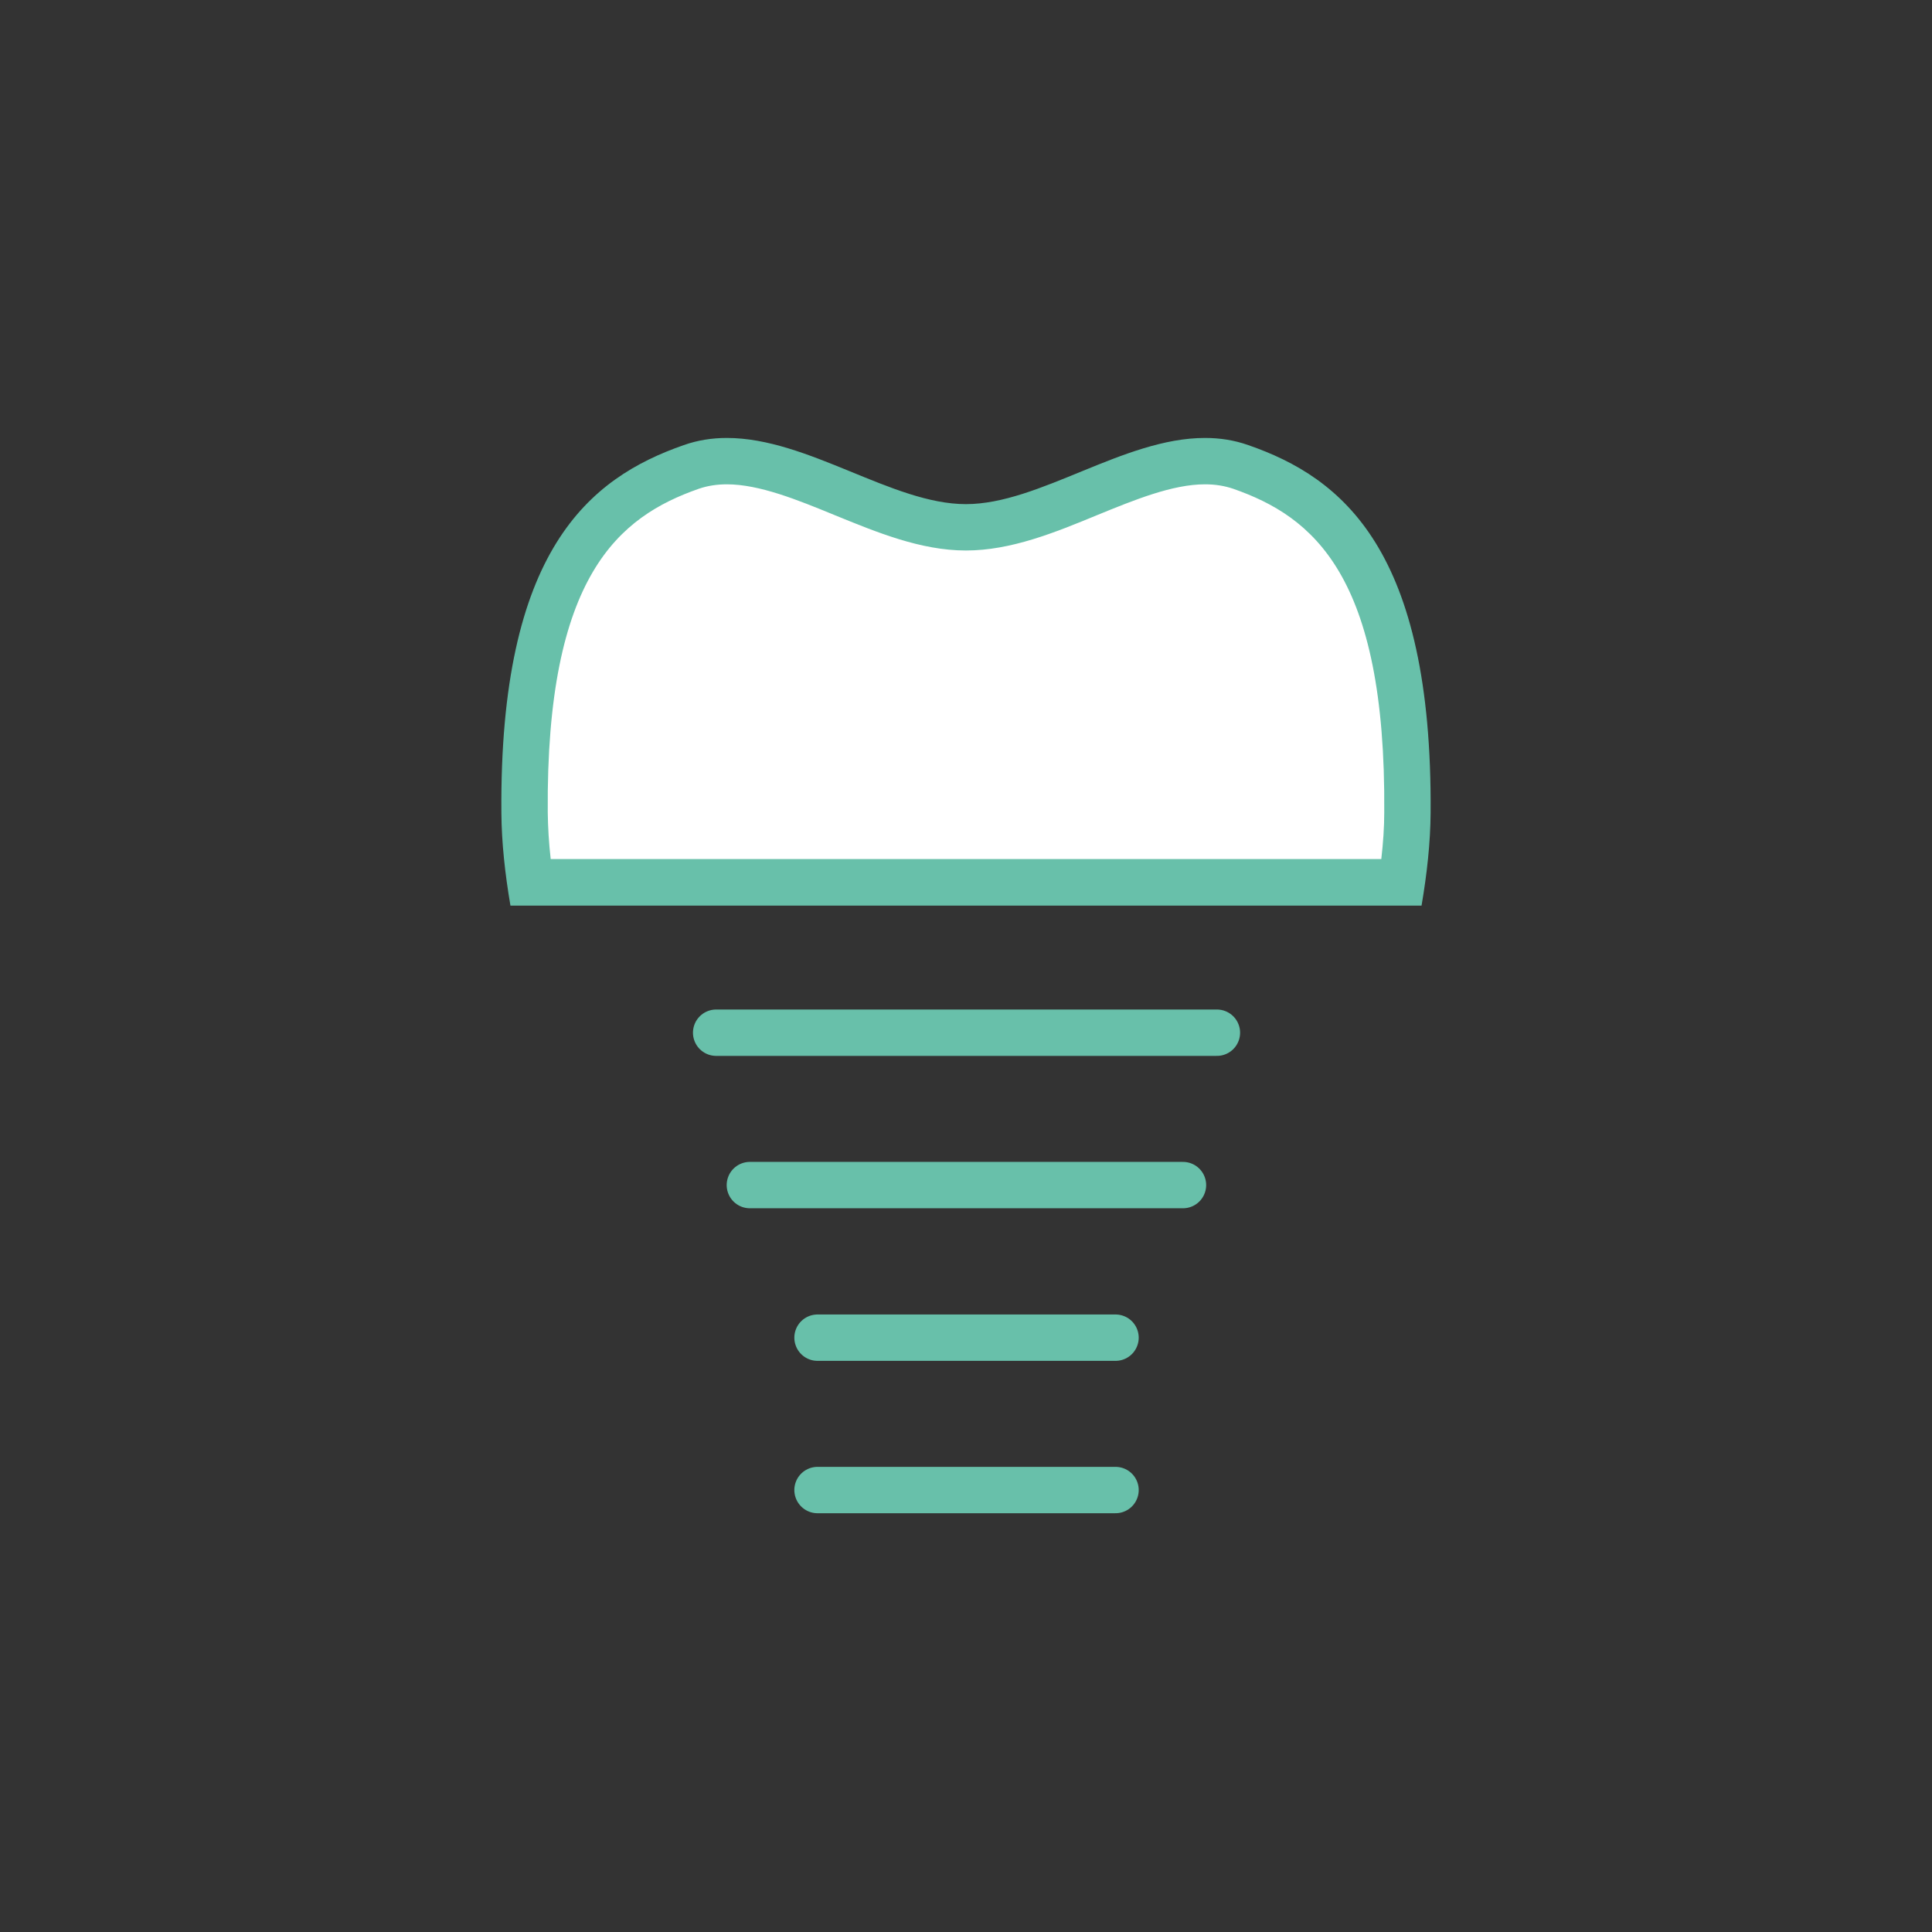<?xml version="1.0" encoding="UTF-8"?><svg id="uuid-fa9b02c0-7cd4-4770-8cfa-9b6695ddbcbd" xmlns="http://www.w3.org/2000/svg" xmlns:xlink="http://www.w3.org/1999/xlink" viewBox="0 0 91.67 91.67"><rect x="0" y="0" width="91.67" height="91.67" fill="#333333" stroke="none"/><defs><clipPath id="uuid-d4be607a-1f0f-414a-adc4-bc10a600a8ef"><rect width="91.67" height="91.67" style="fill:none;"/></clipPath></defs><g id="uuid-c47c926b-0a1f-4948-bc5d-24eda97d97b5"><g style="clip-path:url(#uuid-d4be607a-1f0f-414a-adc4-bc10a600a8ef);"><g><g><path d="m25.16,41.86c-.17-1.18-.26-2.29-.27-3.31-.09-11.99,3.95-15.02,7.91-16.41.53-.19,1.08-.27,1.69-.27,1.76,0,3.68.79,5.53,1.55,1.91.78,3.89,1.59,5.81,1.59s3.9-.81,5.81-1.59c1.85-.76,3.77-1.55,5.53-1.55.61,0,1.16.09,1.69.27,3.96,1.38,8,4.41,7.91,16.41,0,1.01-.1,2.12-.27,3.31H25.16Z" style="fill:#fff;"/><path d="m57.18,22.98c.48,0,.91.07,1.33.21,3.78,1.32,7.26,4.09,7.17,15.36,0,.69-.05,1.43-.14,2.21H26.13c-.09-.78-.13-1.52-.14-2.21-.09-11.27,3.4-14.04,7.17-15.36.41-.14.85-.21,1.33-.21,1.54,0,3.36.74,5.11,1.46,2.01.82,4.09,1.68,6.23,1.68s4.22-.85,6.23-1.68c1.76-.72,3.57-1.46,5.11-1.46m0-2.2c-3.86,0-7.85,3.14-11.34,3.14s-7.49-3.14-11.34-3.14c-.69,0-1.37.1-2.05.34-4.47,1.56-8.75,4.98-8.65,17.45.01,1.4.17,2.88.43,4.4h43.23c.26-1.52.42-2.99.43-4.4.09-12.47-4.18-15.9-8.65-17.45-.68-.24-1.36-.34-2.05-.34h0Z" style="fill:#68c0aa;"/></g><g><line x1="33.98" y1="49" x2="57.74" y2="49" style="fill:#fff; stroke:#68c0aa; stroke-linecap:round; stroke-miterlimit:10; stroke-width:2.2px;"/><line x1="35.58" y1="56.23" x2="56.13" y2="56.23" style="fill:#fff; stroke:#68c0aa; stroke-linecap:round; stroke-miterlimit:10; stroke-width:2.2px;"/><line x1="38.79" y1="63.47" x2="52.93" y2="63.47" style="fill:#fff; stroke:#68c0aa; stroke-linecap:round; stroke-miterlimit:10; stroke-width:2.2px;"/><line x1="38.79" y1="70.7" x2="52.93" y2="70.7" style="fill:#fff; stroke:#68c0aa; stroke-linecap:round; stroke-miterlimit:10; stroke-width:2.2px;"/></g></g></g></g></svg>